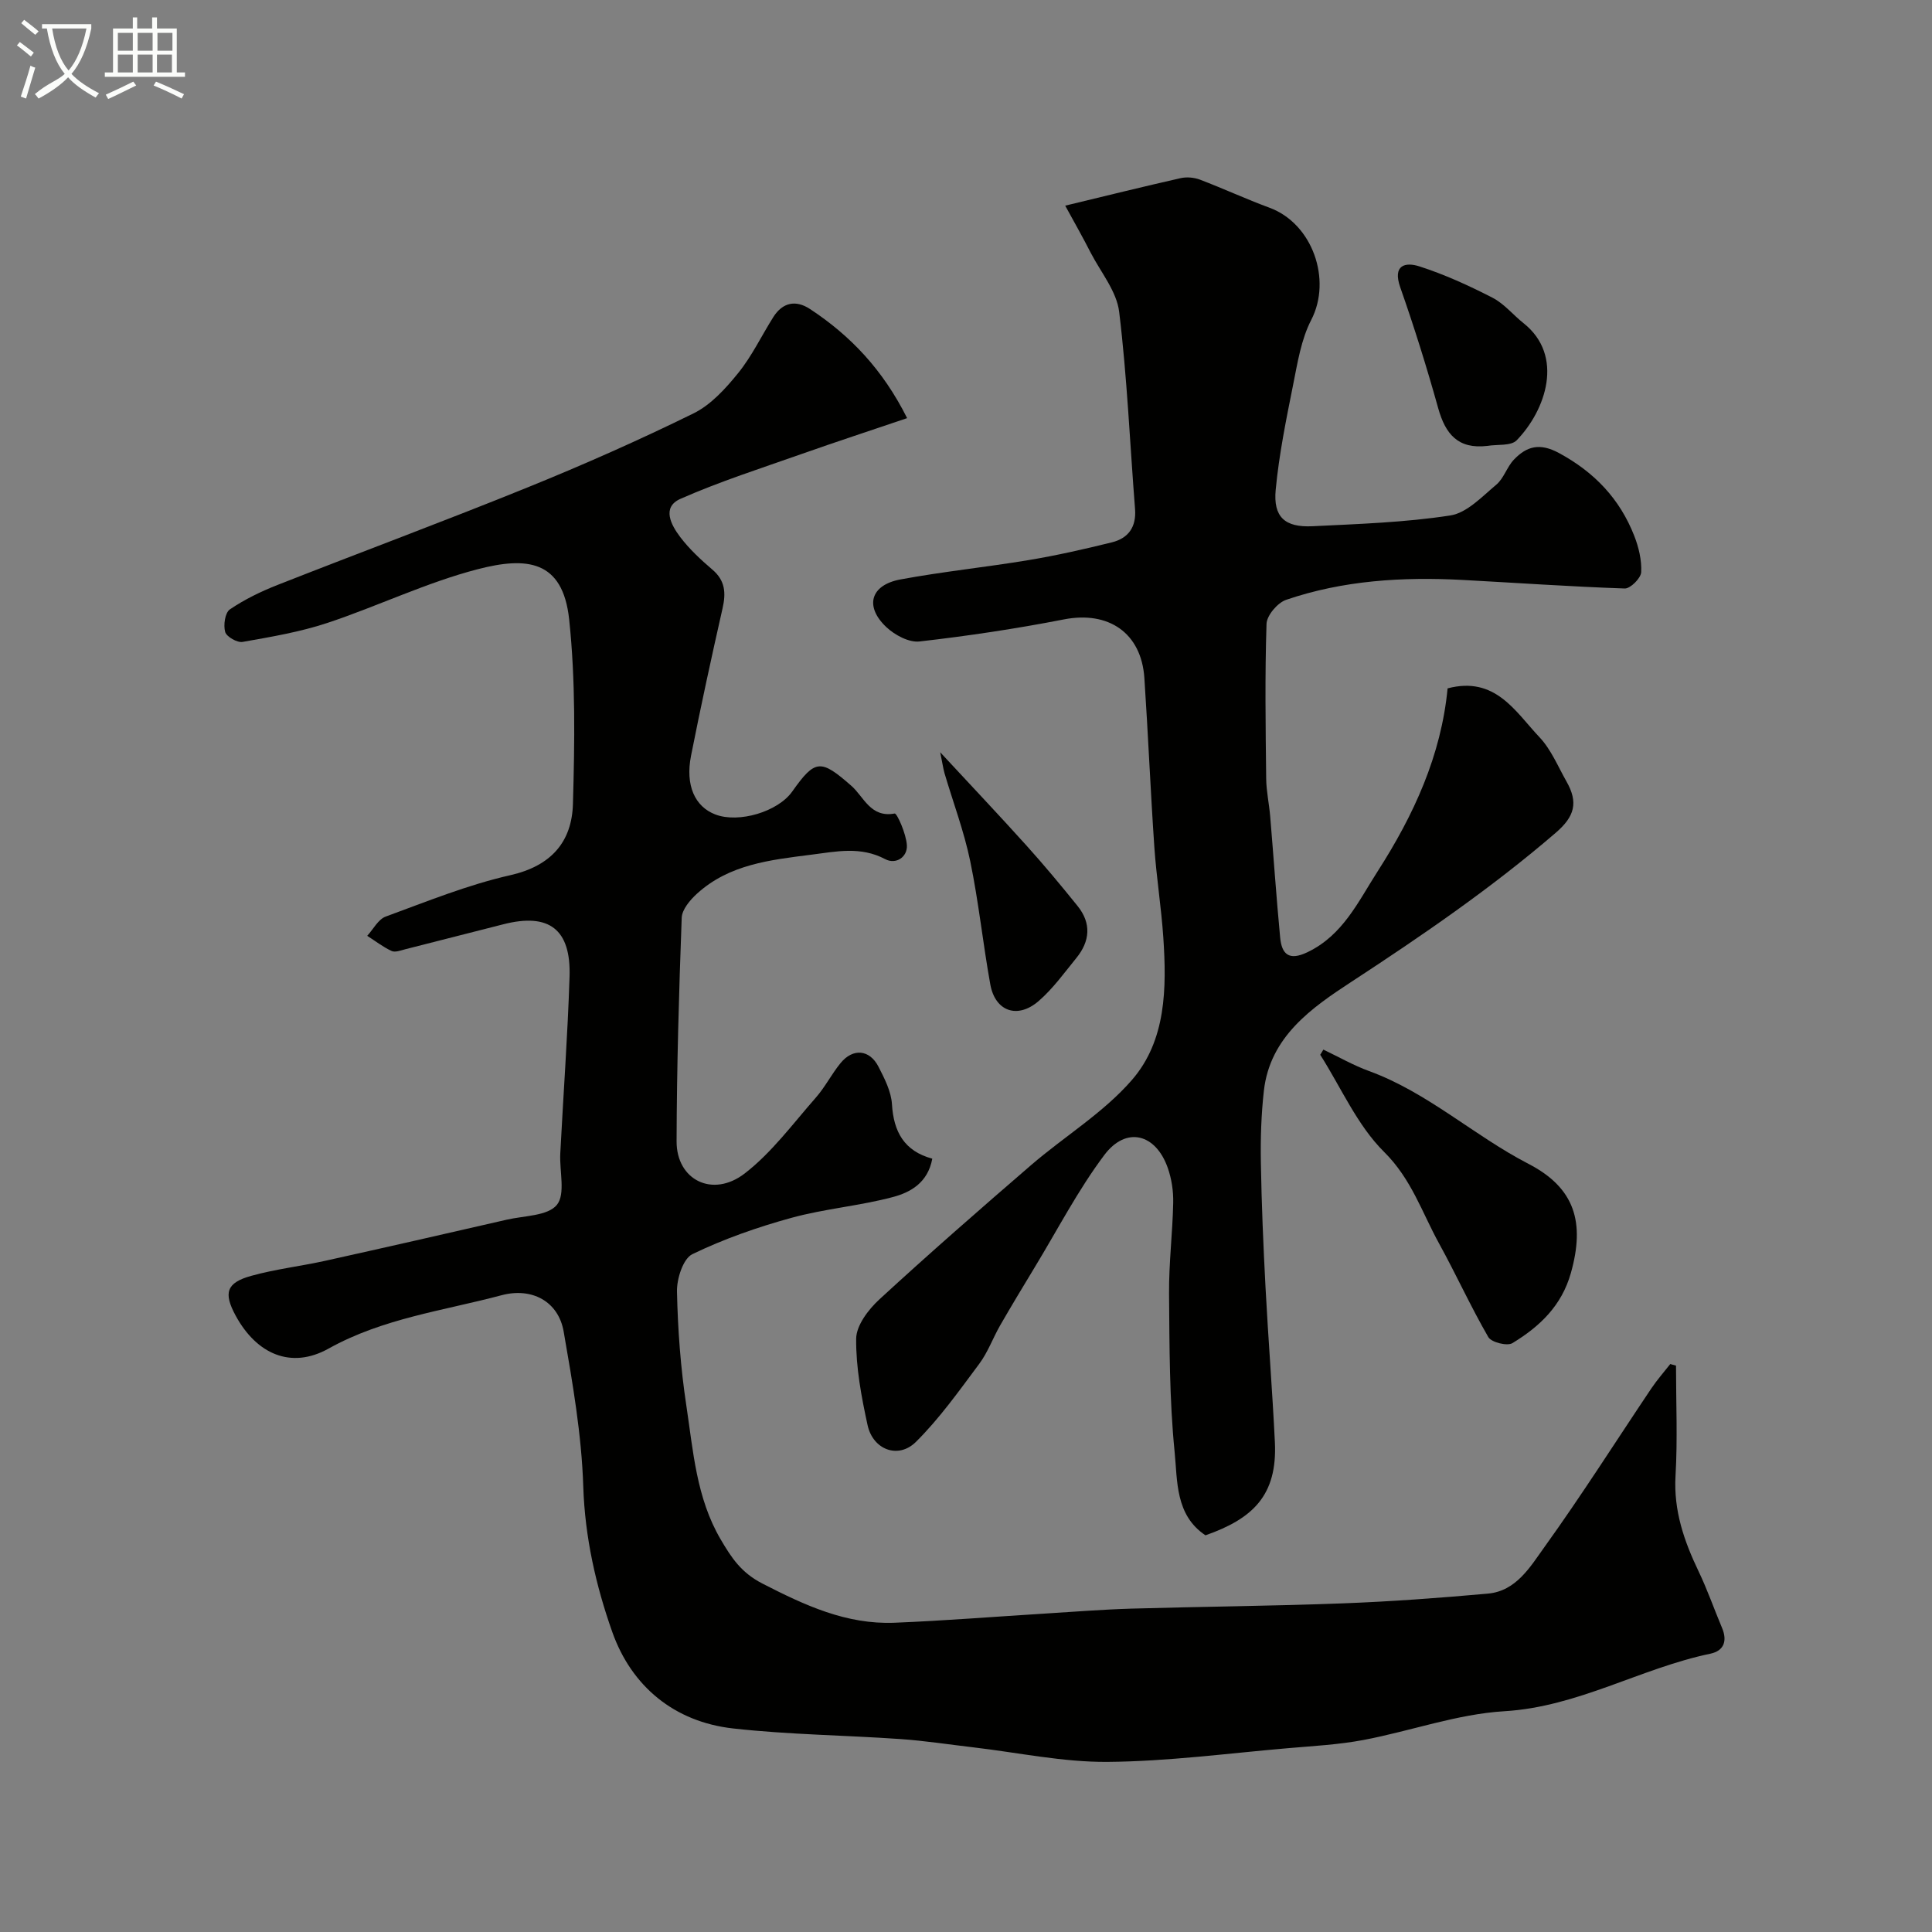 <svg enable-background="new 0 0 400 400" viewBox="0 0 400 400" xmlns="http://www.w3.org/2000/svg"><rect x="0" y="0" width="400" height="400" fill="#808080" stroke="none"/><path d="m6.4 11.7c-1-.8-1.9-1.6-2.9-2.3l.6-.7c.9.7 1.9 1.4 2.9 2.2zm-2.1 8.3c.7-2.1 1.4-4.2 2-6.4.2.1.6.3 1 .4-.7 2.3-1.3 4.4-1.9 6.4zm3-12.8c-1.1-.9-2.1-1.7-2.9-2.4l.6-.7c1 .8 2 1.5 3 2.4zm1.4-1.3v-.9h10.2v.9c-.9 4.2-2.3 7.3-4.1 9.4 1.3 1.4 3.2 2.7 5.7 4-.2.2-.4.5-.7.9-2.5-1.4-4.4-2.7-5.7-4.2-1.4 1.5-3.5 3-6.1 4.4 0 0 0 0-.1-.1-.3-.4-.5-.7-.7-.8 2.7-2.3 4.7-2.8 6.2-4.2-1.8-2.2-3-5.3-3.7-9.4zm9.2 0h-7.1c.6 3.8 1.7 6.7 3.4 8.7 1.7-2 2.9-4.8 3.7-8.7z" fill="#fbfcfa"/><path d="m31.6 3.6h.9v2.3h4.1v9.1h1.7v.9h-16.6v-.9h1.7v-9.1h4.1v-2.3h.9v2.3h3.1v-2.3zm-4 13.3.6.8c-1.9.9-3.8 1.9-5.8 2.8-.2-.3-.3-.6-.5-.9 2-.9 3.9-1.8 5.7-2.7zm-3.2-10.1v3.7h3.1v-3.7zm0 4.5v3.7h3.1v-3.7zm4.1-4.5v3.7h3.1v-3.7zm0 4.5v3.7h3.1v-3.7zm9.1 9.1c-2.1-1.1-4.1-2-5.8-2.7l.5-.8c2.2.9 4.1 1.8 5.8 2.6zm-1.9-13.6h-3.1v3.7h3.1zm-3.2 4.5v3.7h3.1v-3.7z" fill="#fbfcfa"/><g fill="#010100"><path d="m347 282.74c0 7.6.34 15.22-.1 22.8-.42 7.21 1.77 13.51 4.78 19.8 1.82 3.8 3.21 7.81 4.85 11.7 1.14 2.7.39 4.75-2.42 5.34-14.46 3.01-27.39 11-42.64 11.91-9.8.59-19.4 4.1-29.15 5.95-5.13.97-10.41 1.25-15.63 1.7-12.46 1.07-24.92 2.74-37.39 2.84-9.25.07-18.52-1.93-27.78-3.01-5.05-.59-10.08-1.37-15.14-1.72-11.52-.8-23.11-.91-34.58-2.19-12.23-1.36-21.06-8.76-25.03-19.96-3.38-9.55-5.67-19.6-6.01-30.11-.34-10.74-2.21-21.48-4.06-32.11-1.09-6.23-6.56-9.2-12.88-7.51-12.05 3.21-24.52 4.76-35.79 11.04-7.79 4.34-14.92 1.12-19.24-6.82-2.55-4.7-1.94-6.81 3.23-8.24 5-1.39 10.21-1.99 15.29-3.11 12.55-2.78 25.09-5.64 37.62-8.52 3.6-.83 8.47-.76 10.36-3.06 1.83-2.24.52-7 .71-10.65.63-12.2 1.53-24.4 1.92-36.61.31-9.84-4.26-13.25-13.7-10.84-6.77 1.73-13.53 3.46-20.3 5.17-.94.24-2.1.7-2.84.36-1.79-.83-3.38-2.07-5.05-3.14 1.26-1.37 2.27-3.41 3.82-3.98 8.51-3.12 17-6.58 25.8-8.57 8.45-1.91 12.75-6.88 12.97-14.75.36-12.73.56-25.57-.78-38.2-1.32-12.39-8.89-12.99-18.86-10.42-10.65 2.75-20.72 7.66-31.2 11.14-5.67 1.88-11.65 2.89-17.55 3.93-1.11.2-3.32-1.06-3.61-2.06-.4-1.41-.03-3.99.97-4.67 3.05-2.07 6.45-3.72 9.89-5.07 17.22-6.78 34.58-13.22 51.73-20.18 11.62-4.71 23.12-9.8 34.37-15.33 3.6-1.77 6.65-5.14 9.25-8.35 2.84-3.51 4.83-7.71 7.26-11.57 1.94-3.08 4.67-3.63 7.63-1.68 8.35 5.5 15.05 12.52 20.09 22.58-7.6 2.58-14.73 4.91-21.81 7.41-8.42 2.97-16.95 5.7-25.1 9.29-3.98 1.75-1.93 5.46-.06 7.93 1.9 2.5 4.26 4.69 6.66 6.74 2.66 2.27 2.82 4.83 2.1 8-2.3 10.15-4.51 20.32-6.53 30.53-1.21 6.14.8 10.54 5.04 12.16 4.85 1.85 12.95-.57 15.91-4.75 4.77-6.75 5.91-6.74 12.25-1.18 2.59 2.27 3.95 6.66 8.96 5.73.48-.09 2.4 4.23 2.53 6.57.14 2.44-2.26 4.05-4.48 2.88-5.11-2.71-10.13-1.58-15.36-.92-8.47 1.08-16.94 1.99-23.61 8.06-1.43 1.3-3.11 3.28-3.17 5-.57 15.42-1.02 30.86-1.06 46.29-.02 8 7.47 11.77 14.12 6.63 5.6-4.33 9.96-10.29 14.7-15.68 1.93-2.19 3.27-4.89 5.13-7.16 2.56-3.14 6.03-2.83 7.86.77 1.25 2.44 2.62 5.11 2.78 7.75.34 5.69 2.53 9.7 8.35 11.27-.92 5.02-4.57 6.99-8.14 7.94-6.9 1.84-14.14 2.42-21.02 4.31-7.01 1.92-13.98 4.36-20.51 7.52-1.92.93-3.24 5.08-3.19 7.72.17 7.87.75 15.79 1.93 23.57 1.43 9.45 2.07 19.17 7.12 27.77 2.22 3.77 4.21 6.87 8.66 9.15 8.75 4.49 17.36 8.5 27.34 8.1 10.4-.42 20.79-1.26 31.18-1.9 5.93-.37 11.86-.84 17.8-1.02 14.6-.42 29.2-.54 43.79-1.09 10.04-.38 20.07-1.12 30.08-2.02 5.88-.53 8.79-5.6 11.72-9.67 7.7-10.71 14.77-21.88 22.13-32.84 1.18-1.75 2.59-3.35 3.9-5.02.42.1.8.22 1.19.33z"/><path d="m220.54 42.58c8.47-2.04 16.17-3.95 23.91-5.7 1.25-.28 2.77-.14 3.98.31 4.84 1.84 9.54 4.02 14.39 5.81 8.92 3.28 12.97 14.9 8.66 23.23-2.1 4.06-2.84 8.9-3.76 13.47-1.44 7.19-2.91 14.41-3.6 21.69-.54 5.67 1.91 7.84 7.63 7.56 9.53-.47 19.12-.78 28.52-2.23 3.44-.53 6.58-3.91 9.53-6.38 1.55-1.3 2.19-3.65 3.62-5.16 2.66-2.79 5.36-3.55 9.36-1.38 7.34 3.97 12.58 9.49 15.57 17.13.93 2.37 1.57 5.06 1.44 7.55-.07 1.23-2.24 3.4-3.4 3.36-11.2-.38-22.38-1.17-33.58-1.77-12.41-.66-24.71.08-36.54 4.12-1.77.61-4 3.23-4.05 4.98-.35 10.67-.19 21.36-.07 32.04.03 2.61.61 5.2.83 7.81.7 8.36 1.27 16.72 2.06 25.07.33 3.48 1.83 4.88 5.62 3.07 7.37-3.51 10.52-10.46 14.56-16.75 7.48-11.65 13.16-23.99 14.49-37.89 9.89-2.6 14.02 4.82 19.03 10.12 2.4 2.54 3.81 6.03 5.58 9.15 2.49 4.37 1.69 7.25-2.19 10.6-13.28 11.44-27.66 21.29-42.33 30.88-8.17 5.34-16.87 11.34-18.13 22.58-.55 4.91-.71 9.89-.62 14.84.14 8.6.51 17.2.96 25.8.56 10.7 1.42 21.39 1.94 32.09.54 11.02-4.57 15.85-14.37 19.29-6.28-4.19-5.78-11.25-6.39-17.29-1.08-10.86-1.06-21.84-1.15-32.77-.05-6.26.73-12.53.86-18.8.05-2.41-.33-4.95-1.13-7.22-2.5-7.1-8.62-8.66-13.13-2.66-5.46 7.27-9.68 15.46-14.42 23.26-2.41 3.98-4.82 7.97-7.14 12-1.51 2.63-2.55 5.58-4.34 7.98-4.15 5.56-8.21 11.3-13.11 16.16-3.65 3.62-8.9 1.63-10.01-3.48-1.28-5.88-2.42-11.93-2.36-17.89.03-2.76 2.54-6.05 4.81-8.14 10.27-9.45 20.79-18.64 31.36-27.76 6.92-5.97 15.01-10.85 20.92-17.66 7.12-8.2 7.2-19.07 6.5-29.53-.42-6.22-1.42-12.39-1.85-18.61-.8-11.69-1.29-23.4-2.07-35.09-.63-9.36-7.44-13.93-16.65-12.13-9.9 1.93-19.9 3.43-29.91 4.57-2.18.25-5.11-1.33-6.85-2.96-4.57-4.3-3.3-8.73 2.89-9.88 8.82-1.64 17.77-2.54 26.63-4.02 5.76-.96 11.48-2.26 17.15-3.66 3.4-.84 5.1-3.15 4.81-6.89-1.07-13.62-1.64-27.29-3.29-40.84-.51-4.23-3.77-8.15-5.86-12.17-1.65-3.24-3.46-6.43-5.31-9.81z"/><path d="m273.99 217.31c3.15 1.5 6.21 3.26 9.48 4.45 12.14 4.44 21.65 13.34 32.98 19.2 9.65 4.99 11.72 12.15 8.79 22.58-1.92 6.84-6.5 11.13-12.11 14.54-1.08.66-4.36-.16-4.99-1.25-3.65-6.31-6.67-12.98-10.19-19.37-3.54-6.42-5.71-13.34-11.36-18.94-5.59-5.53-8.92-13.33-13.25-20.14.22-.35.43-.71.65-1.07z"/><path d="m307.93 92.32c-6.05.71-8.67-2.43-10.17-7.82-2.35-8.42-4.96-16.78-7.86-25.03-1.62-4.63 1.08-5.25 3.97-4.32 5.2 1.67 10.25 3.98 15.12 6.48 2.42 1.24 4.27 3.56 6.45 5.29 8.49 6.75 4.6 18.03-1.43 24.24-1.18 1.21-4.01.81-6.08 1.16z"/><path d="m194.66 155.75c6.5 7.01 12.25 13.08 17.84 19.29 3.67 4.07 7.18 8.29 10.62 12.56 2.87 3.57 2.55 7.28-.27 10.74-2.49 3.06-4.84 6.34-7.79 8.9-4.39 3.81-9.02 2.17-10.03-3.43-1.53-8.48-2.41-17.1-4.16-25.53-1.28-6.18-3.54-12.16-5.33-18.23-.29-1.07-.44-2.18-.88-4.3z"/></g></svg>